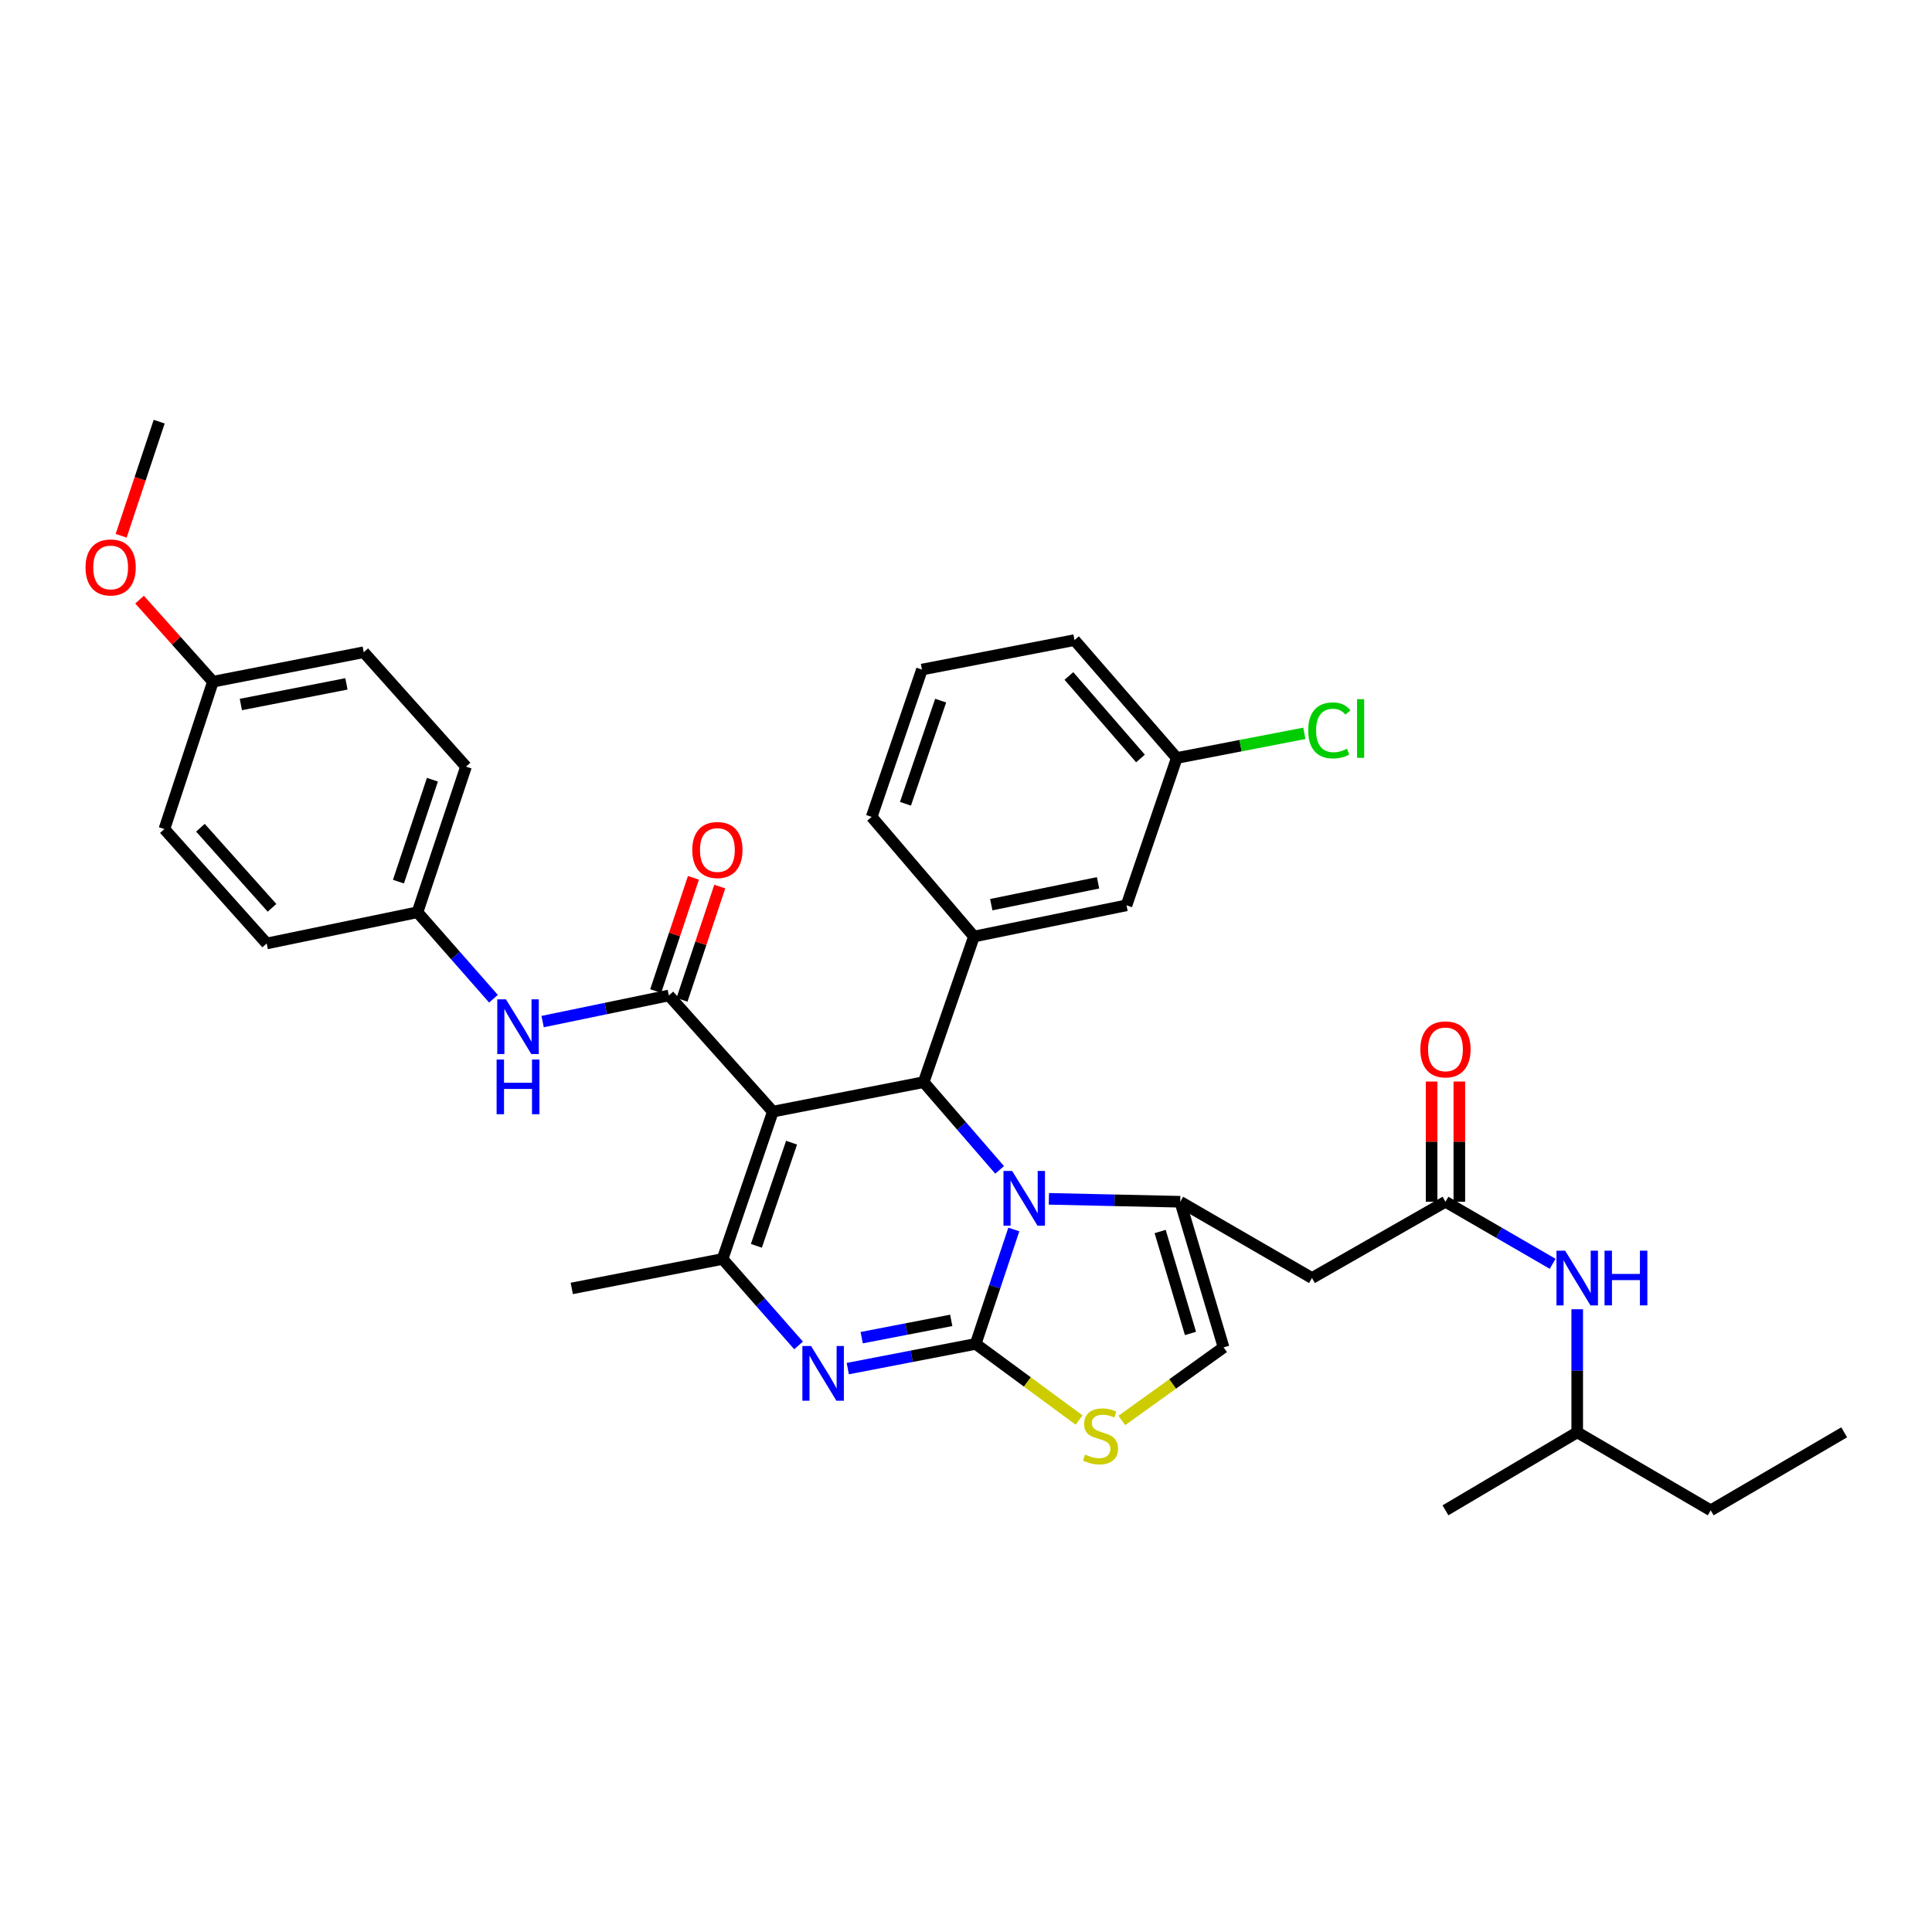 <?xml version='1.0' encoding='iso-8859-1'?>
<svg version='1.1' baseProfile='full'
              xmlns='http://www.w3.org/2000/svg'
                      xmlns:rdkit='http://www.rdkit.org/xml'
                      xmlns:xlink='http://www.w3.org/1999/xlink'
                  xml:space='preserve'
width='1000px' height='1000px' viewBox='0 0 1000 1000'>
<!-- END OF HEADER -->
<rect style='opacity:1.0;fill:#FFFFFF;stroke:none' width='1000' height='1000' x='0' y='0'> </rect>
<path class='bond-0' d='M 885.459,781.746 L 816.365,741.371' style='fill:none;fill-rule:evenodd;stroke:#000000;stroke-width:6px;stroke-linecap:butt;stroke-linejoin:miter;stroke-opacity:1' />
<path class='bond-1' d='M 885.459,781.746 L 954.545,741.371' style='fill:none;fill-rule:evenodd;stroke:#000000;stroke-width:6px;stroke-linecap:butt;stroke-linejoin:miter;stroke-opacity:1' />
<path class='bond-2' d='M 748.172,622.026 L 775.914,638.087' style='fill:none;fill-rule:evenodd;stroke:#000000;stroke-width:6px;stroke-linecap:butt;stroke-linejoin:miter;stroke-opacity:1' />
<path class='bond-2' d='M 775.914,638.087 L 803.655,654.148' style='fill:none;fill-rule:evenodd;stroke:#0000FF;stroke-width:6px;stroke-linecap:butt;stroke-linejoin:miter;stroke-opacity:1' />
<path class='bond-3' d='M 755.352,622.026 L 755.352,590.915' style='fill:none;fill-rule:evenodd;stroke:#000000;stroke-width:6px;stroke-linecap:butt;stroke-linejoin:miter;stroke-opacity:1' />
<path class='bond-3' d='M 755.352,590.915 L 755.352,559.805' style='fill:none;fill-rule:evenodd;stroke:#FF0000;stroke-width:6px;stroke-linecap:butt;stroke-linejoin:miter;stroke-opacity:1' />
<path class='bond-3' d='M 740.993,622.026 L 740.993,590.915' style='fill:none;fill-rule:evenodd;stroke:#000000;stroke-width:6px;stroke-linecap:butt;stroke-linejoin:miter;stroke-opacity:1' />
<path class='bond-3' d='M 740.993,590.915 L 740.993,559.805' style='fill:none;fill-rule:evenodd;stroke:#FF0000;stroke-width:6px;stroke-linecap:butt;stroke-linejoin:miter;stroke-opacity:1' />
<path class='bond-4' d='M 748.172,622.026 L 679.078,661.507' style='fill:none;fill-rule:evenodd;stroke:#000000;stroke-width:6px;stroke-linecap:butt;stroke-linejoin:miter;stroke-opacity:1' />
<path class='bond-5' d='M 816.365,677.663 L 816.365,709.517' style='fill:none;fill-rule:evenodd;stroke:#0000FF;stroke-width:6px;stroke-linecap:butt;stroke-linejoin:miter;stroke-opacity:1' />
<path class='bond-5' d='M 816.365,709.517 L 816.365,741.371' style='fill:none;fill-rule:evenodd;stroke:#000000;stroke-width:6px;stroke-linecap:butt;stroke-linejoin:miter;stroke-opacity:1' />
<path class='bond-6' d='M 816.365,741.371 L 748.172,781.746' style='fill:none;fill-rule:evenodd;stroke:#000000;stroke-width:6px;stroke-linecap:butt;stroke-linejoin:miter;stroke-opacity:1' />
<path class='bond-7' d='M 438.803,708.393 L 471.909,701.998' style='fill:none;fill-rule:evenodd;stroke:#0000FF;stroke-width:6px;stroke-linecap:butt;stroke-linejoin:miter;stroke-opacity:1' />
<path class='bond-7' d='M 471.909,701.998 L 505.015,695.603' style='fill:none;fill-rule:evenodd;stroke:#000000;stroke-width:6px;stroke-linecap:butt;stroke-linejoin:miter;stroke-opacity:1' />
<path class='bond-7' d='M 446.011,692.376 L 469.185,687.899' style='fill:none;fill-rule:evenodd;stroke:#0000FF;stroke-width:6px;stroke-linecap:butt;stroke-linejoin:miter;stroke-opacity:1' />
<path class='bond-7' d='M 469.185,687.899 L 492.359,683.423' style='fill:none;fill-rule:evenodd;stroke:#000000;stroke-width:6px;stroke-linecap:butt;stroke-linejoin:miter;stroke-opacity:1' />
<path class='bond-8' d='M 413.341,696.394 L 393.674,674.016' style='fill:none;fill-rule:evenodd;stroke:#0000FF;stroke-width:6px;stroke-linecap:butt;stroke-linejoin:miter;stroke-opacity:1' />
<path class='bond-8' d='M 393.674,674.016 L 374.006,651.639' style='fill:none;fill-rule:evenodd;stroke:#000000;stroke-width:6px;stroke-linecap:butt;stroke-linejoin:miter;stroke-opacity:1' />
<path class='bond-9' d='M 478.09,560.119 L 497.749,582.828' style='fill:none;fill-rule:evenodd;stroke:#000000;stroke-width:6px;stroke-linecap:butt;stroke-linejoin:miter;stroke-opacity:1' />
<path class='bond-9' d='M 497.749,582.828 L 517.408,605.536' style='fill:none;fill-rule:evenodd;stroke:#0000FF;stroke-width:6px;stroke-linecap:butt;stroke-linejoin:miter;stroke-opacity:1' />
<path class='bond-10' d='M 478.09,560.119 L 400.029,575.373' style='fill:none;fill-rule:evenodd;stroke:#000000;stroke-width:6px;stroke-linecap:butt;stroke-linejoin:miter;stroke-opacity:1' />
<path class='bond-11' d='M 478.09,560.119 L 504.113,484.747' style='fill:none;fill-rule:evenodd;stroke:#000000;stroke-width:6px;stroke-linecap:butt;stroke-linejoin:miter;stroke-opacity:1' />
<path class='bond-12' d='M 400.029,575.373 L 346.196,515.253' style='fill:none;fill-rule:evenodd;stroke:#000000;stroke-width:6px;stroke-linecap:butt;stroke-linejoin:miter;stroke-opacity:1' />
<path class='bond-13' d='M 400.029,575.373 L 374.006,651.639' style='fill:none;fill-rule:evenodd;stroke:#000000;stroke-width:6px;stroke-linecap:butt;stroke-linejoin:miter;stroke-opacity:1' />
<path class='bond-13' d='M 409.716,591.45 L 391.5,644.836' style='fill:none;fill-rule:evenodd;stroke:#000000;stroke-width:6px;stroke-linecap:butt;stroke-linejoin:miter;stroke-opacity:1' />
<path class='bond-14' d='M 374.006,651.639 L 295.945,666.892' style='fill:none;fill-rule:evenodd;stroke:#000000;stroke-width:6px;stroke-linecap:butt;stroke-linejoin:miter;stroke-opacity:1' />
<path class='bond-15' d='M 524.754,636.385 L 514.884,665.994' style='fill:none;fill-rule:evenodd;stroke:#0000FF;stroke-width:6px;stroke-linecap:butt;stroke-linejoin:miter;stroke-opacity:1' />
<path class='bond-15' d='M 514.884,665.994 L 505.015,695.603' style='fill:none;fill-rule:evenodd;stroke:#000000;stroke-width:6px;stroke-linecap:butt;stroke-linejoin:miter;stroke-opacity:1' />
<path class='bond-16' d='M 542.895,620.521 L 576.89,621.273' style='fill:none;fill-rule:evenodd;stroke:#0000FF;stroke-width:6px;stroke-linecap:butt;stroke-linejoin:miter;stroke-opacity:1' />
<path class='bond-16' d='M 576.89,621.273 L 610.886,622.026' style='fill:none;fill-rule:evenodd;stroke:#000000;stroke-width:6px;stroke-linecap:butt;stroke-linejoin:miter;stroke-opacity:1' />
<path class='bond-17' d='M 505.015,695.603 L 531.773,715.3' style='fill:none;fill-rule:evenodd;stroke:#000000;stroke-width:6px;stroke-linecap:butt;stroke-linejoin:miter;stroke-opacity:1' />
<path class='bond-17' d='M 531.773,715.3 L 558.532,734.998' style='fill:none;fill-rule:evenodd;stroke:#CCCC00;stroke-width:6px;stroke-linecap:butt;stroke-linejoin:miter;stroke-opacity:1' />
<path class='bond-18' d='M 580.658,735.227 L 606.988,716.312' style='fill:none;fill-rule:evenodd;stroke:#CCCC00;stroke-width:6px;stroke-linecap:butt;stroke-linejoin:miter;stroke-opacity:1' />
<path class='bond-18' d='M 606.988,716.312 L 633.319,697.398' style='fill:none;fill-rule:evenodd;stroke:#000000;stroke-width:6px;stroke-linecap:butt;stroke-linejoin:miter;stroke-opacity:1' />
<path class='bond-19' d='M 633.319,697.398 L 610.886,622.026' style='fill:none;fill-rule:evenodd;stroke:#000000;stroke-width:6px;stroke-linecap:butt;stroke-linejoin:miter;stroke-opacity:1' />
<path class='bond-19' d='M 616.191,690.189 L 600.487,637.428' style='fill:none;fill-rule:evenodd;stroke:#000000;stroke-width:6px;stroke-linecap:butt;stroke-linejoin:miter;stroke-opacity:1' />
<path class='bond-20' d='M 610.886,622.026 L 679.078,661.507' style='fill:none;fill-rule:evenodd;stroke:#000000;stroke-width:6px;stroke-linecap:butt;stroke-linejoin:miter;stroke-opacity:1' />
<path class='bond-21' d='M 583.076,468.592 L 504.113,484.747' style='fill:none;fill-rule:evenodd;stroke:#000000;stroke-width:6px;stroke-linecap:butt;stroke-linejoin:miter;stroke-opacity:1' />
<path class='bond-21' d='M 568.353,456.947 L 513.079,468.255' style='fill:none;fill-rule:evenodd;stroke:#000000;stroke-width:6px;stroke-linecap:butt;stroke-linejoin:miter;stroke-opacity:1' />
<path class='bond-22' d='M 583.076,468.592 L 609.099,392.326' style='fill:none;fill-rule:evenodd;stroke:#000000;stroke-width:6px;stroke-linecap:butt;stroke-linejoin:miter;stroke-opacity:1' />
<path class='bond-23' d='M 353.008,517.523 L 362.778,488.21' style='fill:none;fill-rule:evenodd;stroke:#000000;stroke-width:6px;stroke-linecap:butt;stroke-linejoin:miter;stroke-opacity:1' />
<path class='bond-23' d='M 362.778,488.21 L 372.548,458.897' style='fill:none;fill-rule:evenodd;stroke:#FF0000;stroke-width:6px;stroke-linecap:butt;stroke-linejoin:miter;stroke-opacity:1' />
<path class='bond-23' d='M 339.385,512.983 L 349.155,483.67' style='fill:none;fill-rule:evenodd;stroke:#000000;stroke-width:6px;stroke-linecap:butt;stroke-linejoin:miter;stroke-opacity:1' />
<path class='bond-23' d='M 349.155,483.67 L 358.925,454.357' style='fill:none;fill-rule:evenodd;stroke:#FF0000;stroke-width:6px;stroke-linecap:butt;stroke-linejoin:miter;stroke-opacity:1' />
<path class='bond-24' d='M 346.196,515.253 L 313.528,522.013' style='fill:none;fill-rule:evenodd;stroke:#000000;stroke-width:6px;stroke-linecap:butt;stroke-linejoin:miter;stroke-opacity:1' />
<path class='bond-24' d='M 313.528,522.013 L 280.86,528.773' style='fill:none;fill-rule:evenodd;stroke:#0000FF;stroke-width:6px;stroke-linecap:butt;stroke-linejoin:miter;stroke-opacity:1' />
<path class='bond-25' d='M 255.416,516.941 L 235.753,494.562' style='fill:none;fill-rule:evenodd;stroke:#0000FF;stroke-width:6px;stroke-linecap:butt;stroke-linejoin:miter;stroke-opacity:1' />
<path class='bond-25' d='M 235.753,494.562 L 216.089,472.182' style='fill:none;fill-rule:evenodd;stroke:#000000;stroke-width:6px;stroke-linecap:butt;stroke-linejoin:miter;stroke-opacity:1' />
<path class='bond-26' d='M 609.099,392.326 L 642.111,385.948' style='fill:none;fill-rule:evenodd;stroke:#000000;stroke-width:6px;stroke-linecap:butt;stroke-linejoin:miter;stroke-opacity:1' />
<path class='bond-26' d='M 642.111,385.948 L 675.123,379.571' style='fill:none;fill-rule:evenodd;stroke:#00CC00;stroke-width:6px;stroke-linecap:butt;stroke-linejoin:miter;stroke-opacity:1' />
<path class='bond-27' d='M 609.099,392.326 L 556.159,331.313' style='fill:none;fill-rule:evenodd;stroke:#000000;stroke-width:6px;stroke-linecap:butt;stroke-linejoin:miter;stroke-opacity:1' />
<path class='bond-27' d='M 590.312,392.585 L 553.254,349.876' style='fill:none;fill-rule:evenodd;stroke:#000000;stroke-width:6px;stroke-linecap:butt;stroke-linejoin:miter;stroke-opacity:1' />
<path class='bond-28' d='M 504.113,484.747 L 451.174,422.832' style='fill:none;fill-rule:evenodd;stroke:#000000;stroke-width:6px;stroke-linecap:butt;stroke-linejoin:miter;stroke-opacity:1' />
<path class='bond-29' d='M 216.089,472.182 L 241.211,396.81' style='fill:none;fill-rule:evenodd;stroke:#000000;stroke-width:6px;stroke-linecap:butt;stroke-linejoin:miter;stroke-opacity:1' />
<path class='bond-29' d='M 206.234,456.336 L 223.82,403.575' style='fill:none;fill-rule:evenodd;stroke:#000000;stroke-width:6px;stroke-linecap:butt;stroke-linejoin:miter;stroke-opacity:1' />
<path class='bond-30' d='M 216.089,472.182 L 138.028,488.337' style='fill:none;fill-rule:evenodd;stroke:#000000;stroke-width:6px;stroke-linecap:butt;stroke-linejoin:miter;stroke-opacity:1' />
<path class='bond-31' d='M 241.211,396.81 L 188.271,337.592' style='fill:none;fill-rule:evenodd;stroke:#000000;stroke-width:6px;stroke-linecap:butt;stroke-linejoin:miter;stroke-opacity:1' />
<path class='bond-32' d='M 188.271,337.592 L 110.21,352.845' style='fill:none;fill-rule:evenodd;stroke:#000000;stroke-width:6px;stroke-linecap:butt;stroke-linejoin:miter;stroke-opacity:1' />
<path class='bond-32' d='M 179.316,353.973 L 124.673,364.65' style='fill:none;fill-rule:evenodd;stroke:#000000;stroke-width:6px;stroke-linecap:butt;stroke-linejoin:miter;stroke-opacity:1' />
<path class='bond-33' d='M 110.21,352.845 L 85.089,429.119' style='fill:none;fill-rule:evenodd;stroke:#000000;stroke-width:6px;stroke-linecap:butt;stroke-linejoin:miter;stroke-opacity:1' />
<path class='bond-34' d='M 110.21,352.845 L 91.226,331.609' style='fill:none;fill-rule:evenodd;stroke:#000000;stroke-width:6px;stroke-linecap:butt;stroke-linejoin:miter;stroke-opacity:1' />
<path class='bond-34' d='M 91.226,331.609 L 72.241,310.373' style='fill:none;fill-rule:evenodd;stroke:#FF0000;stroke-width:6px;stroke-linecap:butt;stroke-linejoin:miter;stroke-opacity:1' />
<path class='bond-35' d='M 85.089,429.119 L 138.028,488.337' style='fill:none;fill-rule:evenodd;stroke:#000000;stroke-width:6px;stroke-linecap:butt;stroke-linejoin:miter;stroke-opacity:1' />
<path class='bond-35' d='M 103.735,428.431 L 140.793,469.884' style='fill:none;fill-rule:evenodd;stroke:#000000;stroke-width:6px;stroke-linecap:butt;stroke-linejoin:miter;stroke-opacity:1' />
<path class='bond-36' d='M 62.706,277.321 L 72.549,247.788' style='fill:none;fill-rule:evenodd;stroke:#FF0000;stroke-width:6px;stroke-linecap:butt;stroke-linejoin:miter;stroke-opacity:1' />
<path class='bond-36' d='M 72.549,247.788 L 82.392,218.254' style='fill:none;fill-rule:evenodd;stroke:#000000;stroke-width:6px;stroke-linecap:butt;stroke-linejoin:miter;stroke-opacity:1' />
<path class='bond-37' d='M 477.197,346.566 L 451.174,422.832' style='fill:none;fill-rule:evenodd;stroke:#000000;stroke-width:6px;stroke-linecap:butt;stroke-linejoin:miter;stroke-opacity:1' />
<path class='bond-37' d='M 486.884,362.644 L 468.667,416.03' style='fill:none;fill-rule:evenodd;stroke:#000000;stroke-width:6px;stroke-linecap:butt;stroke-linejoin:miter;stroke-opacity:1' />
<path class='bond-38' d='M 477.197,346.566 L 556.159,331.313' style='fill:none;fill-rule:evenodd;stroke:#000000;stroke-width:6px;stroke-linecap:butt;stroke-linejoin:miter;stroke-opacity:1' />
<path  class='atom-2' d='M 810.105 647.347
L 819.385 662.347
Q 820.305 663.827, 821.785 666.507
Q 823.265 669.187, 823.345 669.347
L 823.345 647.347
L 827.105 647.347
L 827.105 675.667
L 823.225 675.667
L 813.265 659.267
Q 812.105 657.347, 810.865 655.147
Q 809.665 652.947, 809.305 652.267
L 809.305 675.667
L 805.625 675.667
L 805.625 647.347
L 810.105 647.347
' fill='#0000FF'/>
<path  class='atom-2' d='M 830.505 647.347
L 834.345 647.347
L 834.345 659.387
L 848.825 659.387
L 848.825 647.347
L 852.665 647.347
L 852.665 675.667
L 848.825 675.667
L 848.825 662.587
L 834.345 662.587
L 834.345 675.667
L 830.505 675.667
L 830.505 647.347
' fill='#0000FF'/>
<path  class='atom-3' d='M 735.172 543.151
Q 735.172 536.351, 738.532 532.551
Q 741.892 528.751, 748.172 528.751
Q 754.452 528.751, 757.812 532.551
Q 761.172 536.351, 761.172 543.151
Q 761.172 550.031, 757.772 553.951
Q 754.372 557.831, 748.172 557.831
Q 741.932 557.831, 738.532 553.951
Q 735.172 550.071, 735.172 543.151
M 748.172 554.631
Q 752.492 554.631, 754.812 551.751
Q 757.172 548.831, 757.172 543.151
Q 757.172 537.591, 754.812 534.791
Q 752.492 531.951, 748.172 531.951
Q 743.852 531.951, 741.492 534.751
Q 739.172 537.551, 739.172 543.151
Q 739.172 548.871, 741.492 551.751
Q 743.852 554.631, 748.172 554.631
' fill='#FF0000'/>
<path  class='atom-5' d='M 419.792 696.696
L 429.072 711.696
Q 429.992 713.176, 431.472 715.856
Q 432.952 718.536, 433.032 718.696
L 433.032 696.696
L 436.792 696.696
L 436.792 725.016
L 432.912 725.016
L 422.952 708.616
Q 421.792 706.696, 420.552 704.496
Q 419.352 702.296, 418.992 701.616
L 418.992 725.016
L 415.312 725.016
L 415.312 696.696
L 419.792 696.696
' fill='#0000FF'/>
<path  class='atom-9' d='M 523.876 606.079
L 533.156 621.079
Q 534.076 622.559, 535.556 625.239
Q 537.036 627.919, 537.116 628.079
L 537.116 606.079
L 540.876 606.079
L 540.876 634.399
L 536.996 634.399
L 527.036 617.999
Q 525.876 616.079, 524.636 613.879
Q 523.436 611.679, 523.076 610.999
L 523.076 634.399
L 519.396 634.399
L 519.396 606.079
L 523.876 606.079
' fill='#0000FF'/>
<path  class='atom-11' d='M 561.617 752.878
Q 561.937 752.998, 563.257 753.558
Q 564.577 754.118, 566.017 754.478
Q 567.497 754.798, 568.937 754.798
Q 571.617 754.798, 573.177 753.518
Q 574.737 752.198, 574.737 749.918
Q 574.737 748.358, 573.937 747.398
Q 573.177 746.438, 571.977 745.918
Q 570.777 745.398, 568.777 744.798
Q 566.257 744.038, 564.737 743.318
Q 563.257 742.598, 562.177 741.078
Q 561.137 739.558, 561.137 736.998
Q 561.137 733.438, 563.537 731.238
Q 565.977 729.038, 570.777 729.038
Q 574.057 729.038, 577.777 730.598
L 576.857 733.678
Q 573.457 732.278, 570.897 732.278
Q 568.137 732.278, 566.617 733.438
Q 565.097 734.558, 565.137 736.518
Q 565.137 738.038, 565.897 738.958
Q 566.697 739.878, 567.817 740.398
Q 568.977 740.918, 570.897 741.518
Q 573.457 742.318, 574.977 743.118
Q 576.497 743.918, 577.577 745.558
Q 578.697 747.158, 578.697 749.918
Q 578.697 753.838, 576.057 755.958
Q 573.457 758.038, 569.097 758.038
Q 566.577 758.038, 564.657 757.478
Q 562.777 756.958, 560.537 756.038
L 561.617 752.878
' fill='#CCCC00'/>
<path  class='atom-17' d='M 358.318 439.961
Q 358.318 433.161, 361.678 429.361
Q 365.038 425.561, 371.318 425.561
Q 377.598 425.561, 380.958 429.361
Q 384.318 433.161, 384.318 439.961
Q 384.318 446.841, 380.918 450.761
Q 377.518 454.641, 371.318 454.641
Q 365.078 454.641, 361.678 450.761
Q 358.318 446.881, 358.318 439.961
M 371.318 451.441
Q 375.638 451.441, 377.958 448.561
Q 380.318 445.641, 380.318 439.961
Q 380.318 434.401, 377.958 431.601
Q 375.638 428.761, 371.318 428.761
Q 366.998 428.761, 364.638 431.561
Q 362.318 434.361, 362.318 439.961
Q 362.318 445.681, 364.638 448.561
Q 366.998 451.441, 371.318 451.441
' fill='#FF0000'/>
<path  class='atom-18' d='M 261.867 517.248
L 271.147 532.248
Q 272.067 533.728, 273.547 536.408
Q 275.027 539.088, 275.107 539.248
L 275.107 517.248
L 278.867 517.248
L 278.867 545.568
L 274.987 545.568
L 265.027 529.168
Q 263.867 527.248, 262.627 525.048
Q 261.427 522.848, 261.067 522.168
L 261.067 545.568
L 257.387 545.568
L 257.387 517.248
L 261.867 517.248
' fill='#0000FF'/>
<path  class='atom-18' d='M 257.047 548.4
L 260.887 548.4
L 260.887 560.44
L 275.367 560.44
L 275.367 548.4
L 279.207 548.4
L 279.207 576.72
L 275.367 576.72
L 275.367 563.64
L 260.887 563.64
L 260.887 576.72
L 257.047 576.72
L 257.047 548.4
' fill='#0000FF'/>
<path  class='atom-21' d='M 677.133 378.053
Q 677.133 371.013, 680.413 367.333
Q 683.733 363.613, 690.013 363.613
Q 695.853 363.613, 698.973 367.733
L 696.333 369.893
Q 694.053 366.893, 690.013 366.893
Q 685.733 366.893, 683.453 369.773
Q 681.213 372.613, 681.213 378.053
Q 681.213 383.653, 683.533 386.533
Q 685.893 389.413, 690.453 389.413
Q 693.573 389.413, 697.213 387.533
L 698.333 390.533
Q 696.853 391.493, 694.613 392.053
Q 692.373 392.613, 689.893 392.613
Q 683.733 392.613, 680.413 388.853
Q 677.133 385.093, 677.133 378.053
' fill='#00CC00'/>
<path  class='atom-21' d='M 702.413 361.893
L 706.093 361.893
L 706.093 392.253
L 702.413 392.253
L 702.413 361.893
' fill='#00CC00'/>
<path  class='atom-29' d='M 44.271 293.707
Q 44.271 286.907, 47.631 283.107
Q 50.991 279.307, 57.271 279.307
Q 63.551 279.307, 66.911 283.107
Q 70.271 286.907, 70.271 293.707
Q 70.271 300.587, 66.871 304.507
Q 63.471 308.387, 57.271 308.387
Q 51.031 308.387, 47.631 304.507
Q 44.271 300.627, 44.271 293.707
M 57.271 305.187
Q 61.591 305.187, 63.911 302.307
Q 66.271 299.387, 66.271 293.707
Q 66.271 288.147, 63.911 285.347
Q 61.591 282.507, 57.271 282.507
Q 52.951 282.507, 50.591 285.307
Q 48.271 288.107, 48.271 293.707
Q 48.271 299.427, 50.591 302.307
Q 52.951 305.187, 57.271 305.187
' fill='#FF0000'/>
</svg>
